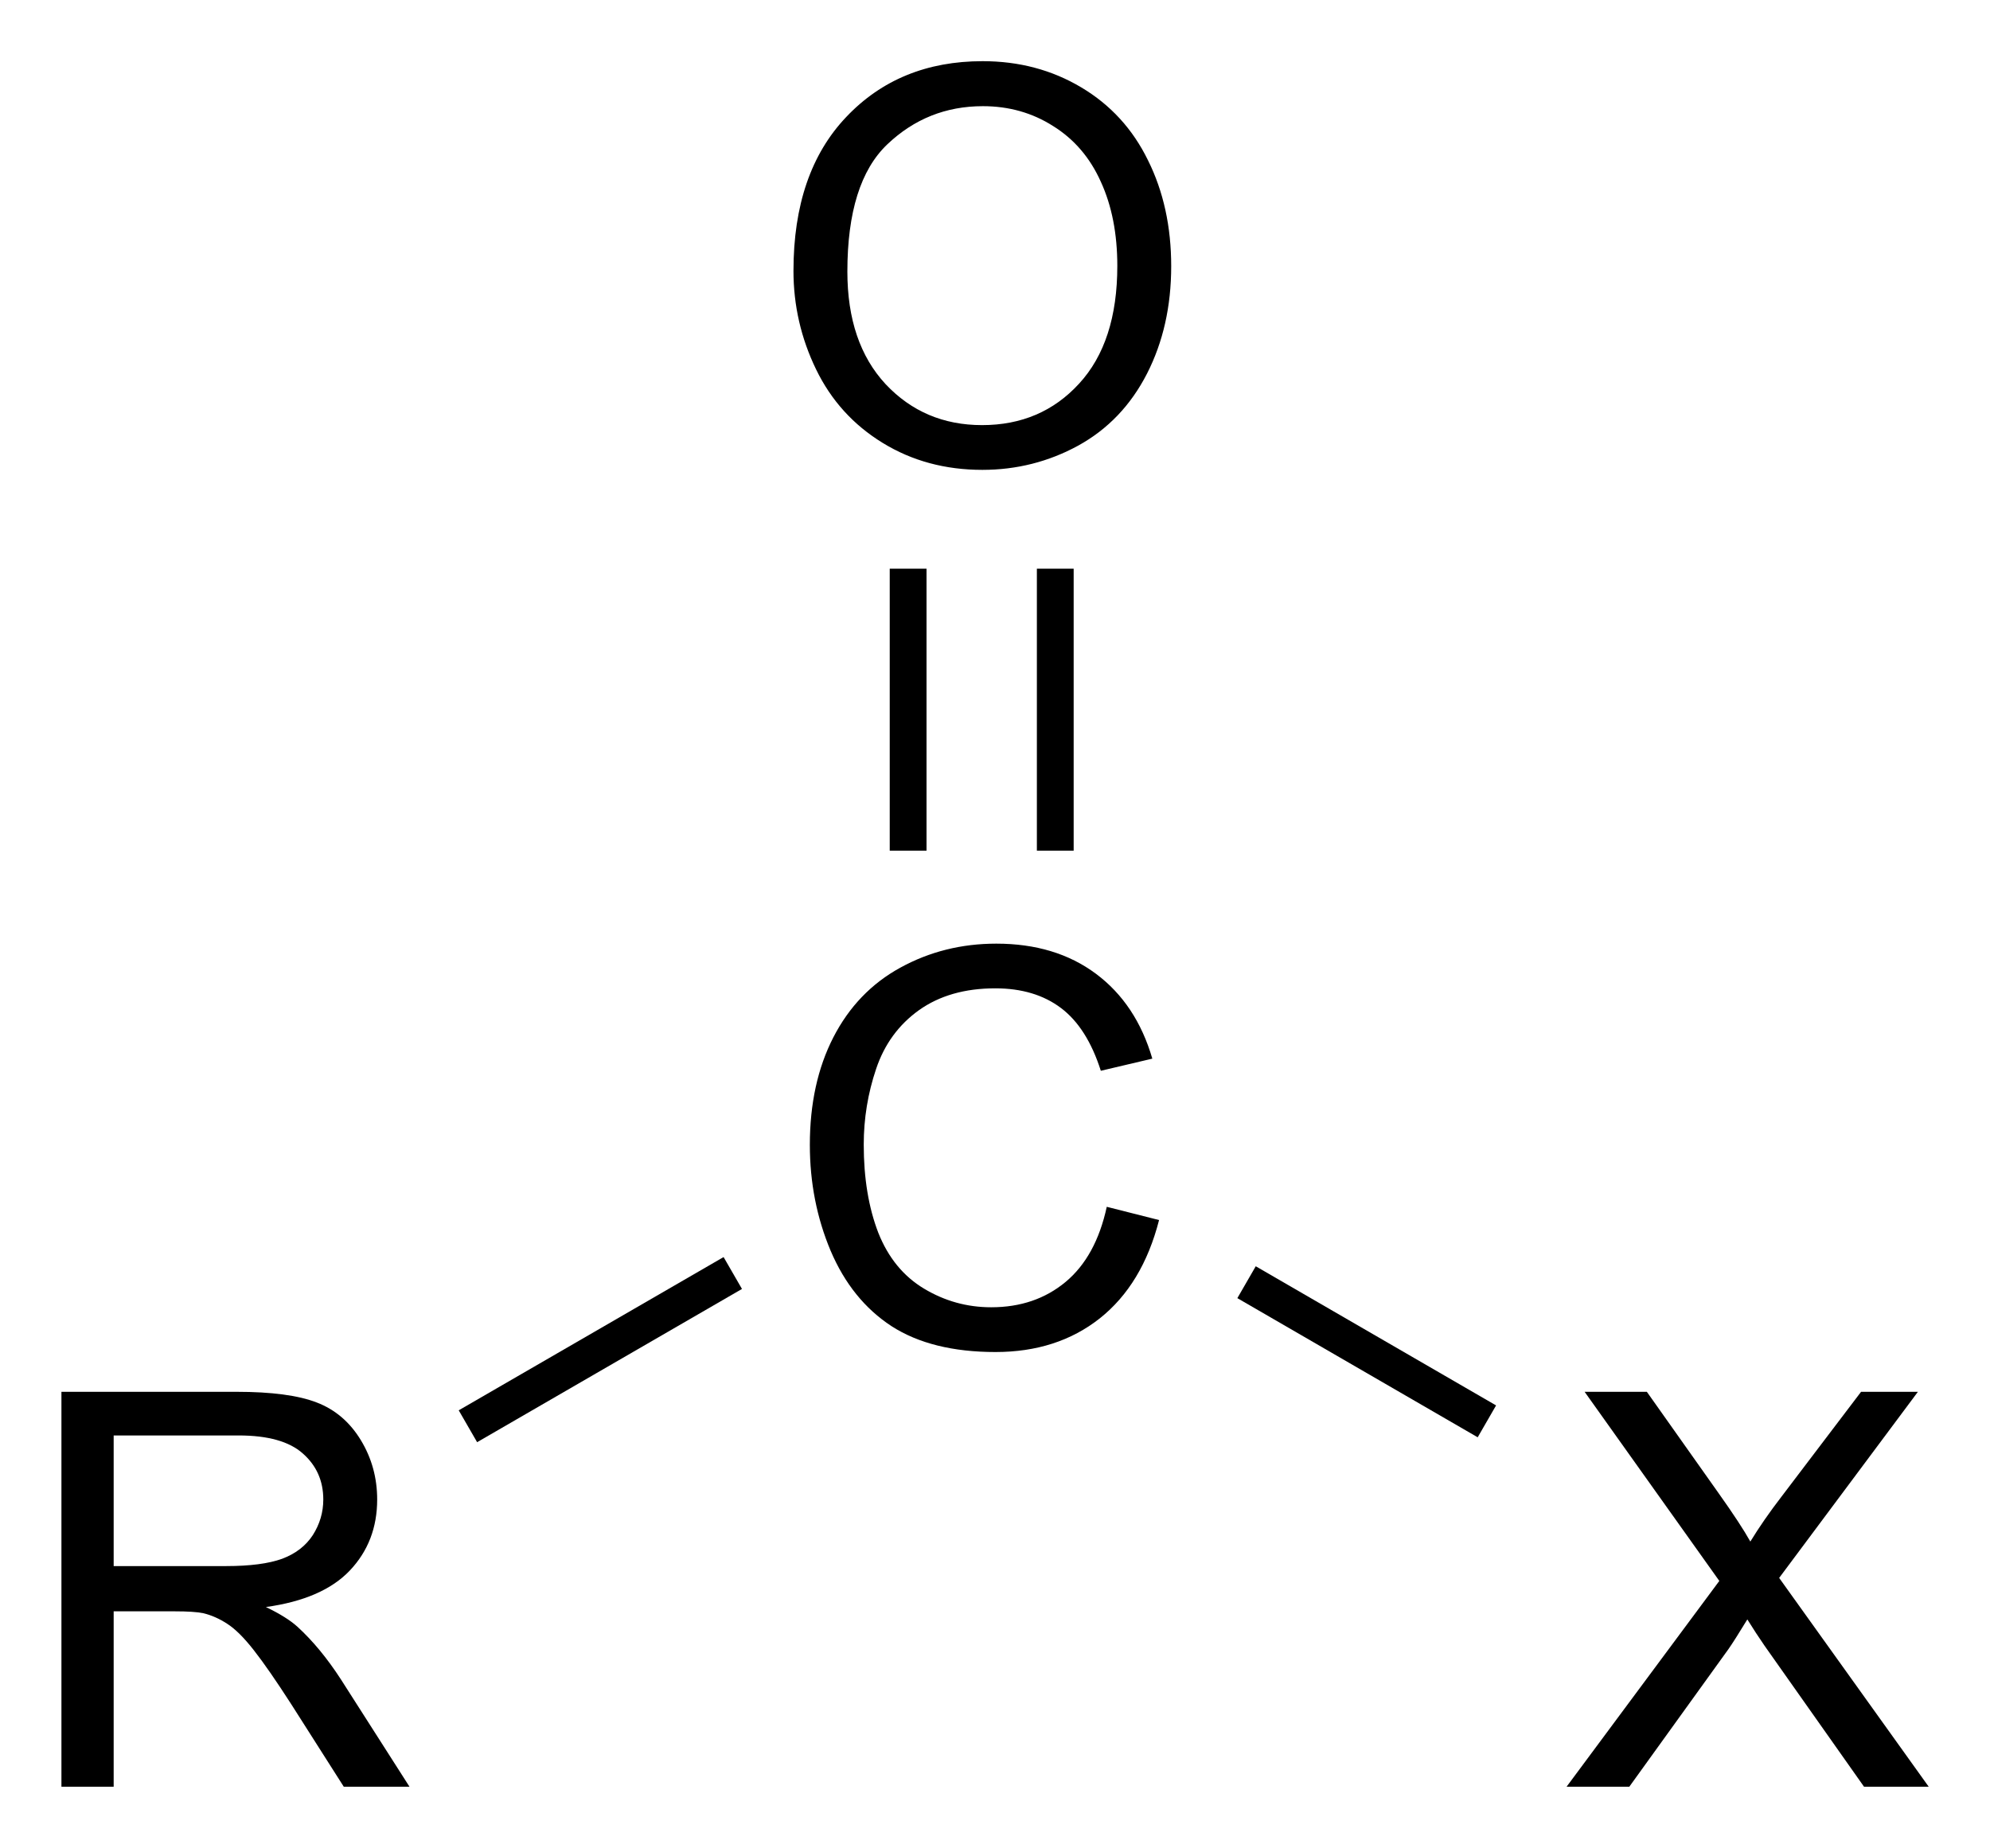 <?xml version="1.0" encoding="UTF-8"?>
<svg preserveAspectRatio="xMidYMid" viewBox="122.75 105.53 32.458 30.147" xmlns="http://www.w3.org/2000/svg" xmlns:cc="http://creativecommons.org/ns#" xmlns:dc="http://purl.org/dc/elements/1.1/" xmlns:rdf="http://www.w3.org/1999/02/22-rdf-syntax-ns#">
  <clipPath id="a">
    <rect x=".3" y=".3" width="539.4" height="719.15"/>
  </clipPath>
  <g clip-path="url(#a)" transform="translate(.292 -.093)">
    <path d="M123.46 134.77v-6.442h2.856q.861 0 1.31.175.448.172.716.611.268.44.268.971 0 .686-.444 1.156t-1.371.598q.338.162.514.321.374.342.708.857l1.12 1.753h-1.072l-.853-1.34q-.373-.58-.615-.888-.241-.308-.435-.431-.189-.123-.387-.171-.145-.031-.474-.031h-.989v2.861zm.852-3.599h1.833q.584 0 .914-.119.329-.123.501-.386.171-.269.171-.581 0-.457-.334-.751-.33-.294-1.046-.294h-2.039zM140.51 125.31l.853.216q-.269 1.05-.967 1.604-.695.549-1.701.549-1.041 0-1.696-.422-.651-.426-.993-1.23-.339-.805-.339-1.728 0-1.006.383-1.753.386-.751 1.094-1.138.712-.391 1.564-.391.967 0 1.626.492t.919 1.384l-.84.198q-.224-.703-.65-1.024t-1.072-.321q-.743 0-1.244.356-.497.356-.699.958-.202.598-.202 1.235 0 .822.237 1.437.242.611.748.914.505.303 1.094.303.716 0 1.213-.413.496-.413.672-1.226z"/>
    <path d="m130.24 129.15-0.3-0.52 4.32-2.5 0.3 0.52z" fill-rule="evenodd" shape-rendering="geometricPrecision" stroke-width="0"/>
    <path d="m135.4 110.04q0-1.604 0.861-2.509 0.862-0.91 2.224-0.91 0.892 0 1.608 0.427 0.717 0.426 1.09 1.191 0.378 0.76 0.378 1.727 0 0.98-0.395 1.753-0.396 0.773-1.121 1.173-0.725 0.396-1.564 0.396-0.91 0-1.626-0.44-0.717-0.439-1.086-1.199-0.369-0.761-0.369-1.609zm0.879 0.013q0 1.165 0.624 1.837 0.628 0.668 1.573 0.668 0.963 0 1.582-0.676 0.624-0.677 0.624-1.921 0-0.786-0.268-1.371-0.263-0.589-0.778-0.91-0.509-0.325-1.147-0.325-0.905 0-1.56 0.624-0.65 0.62-0.65 2.074z"/>
    <path d="M139.37 119.5h.6v-4.6h-.6zM136.97 119.5h.6v-4.6h-.6z" fill-rule="evenodd" shape-rendering="geometricPrecision" stroke-width="0"/>
    <path d="m148.01 134.77 2.491-3.357-2.197-3.085h1.015l1.169 1.652q0.365 0.514 0.519 0.791 0.215-0.352 0.509-0.734l1.297-1.709h0.927l-2.263 3.036 2.439 3.406h-1.055l-1.621-2.298q-0.137-0.198-0.282-0.431-0.215 0.352-0.307 0.483l-1.618 2.246z"/>
    <path d="m142.64 126.8 0.3-0.52 3.92 2.27-0.3 0.52z" fill-rule="evenodd" shape-rendering="geometricPrecision" stroke-width="0"/>
  </g>
</svg>